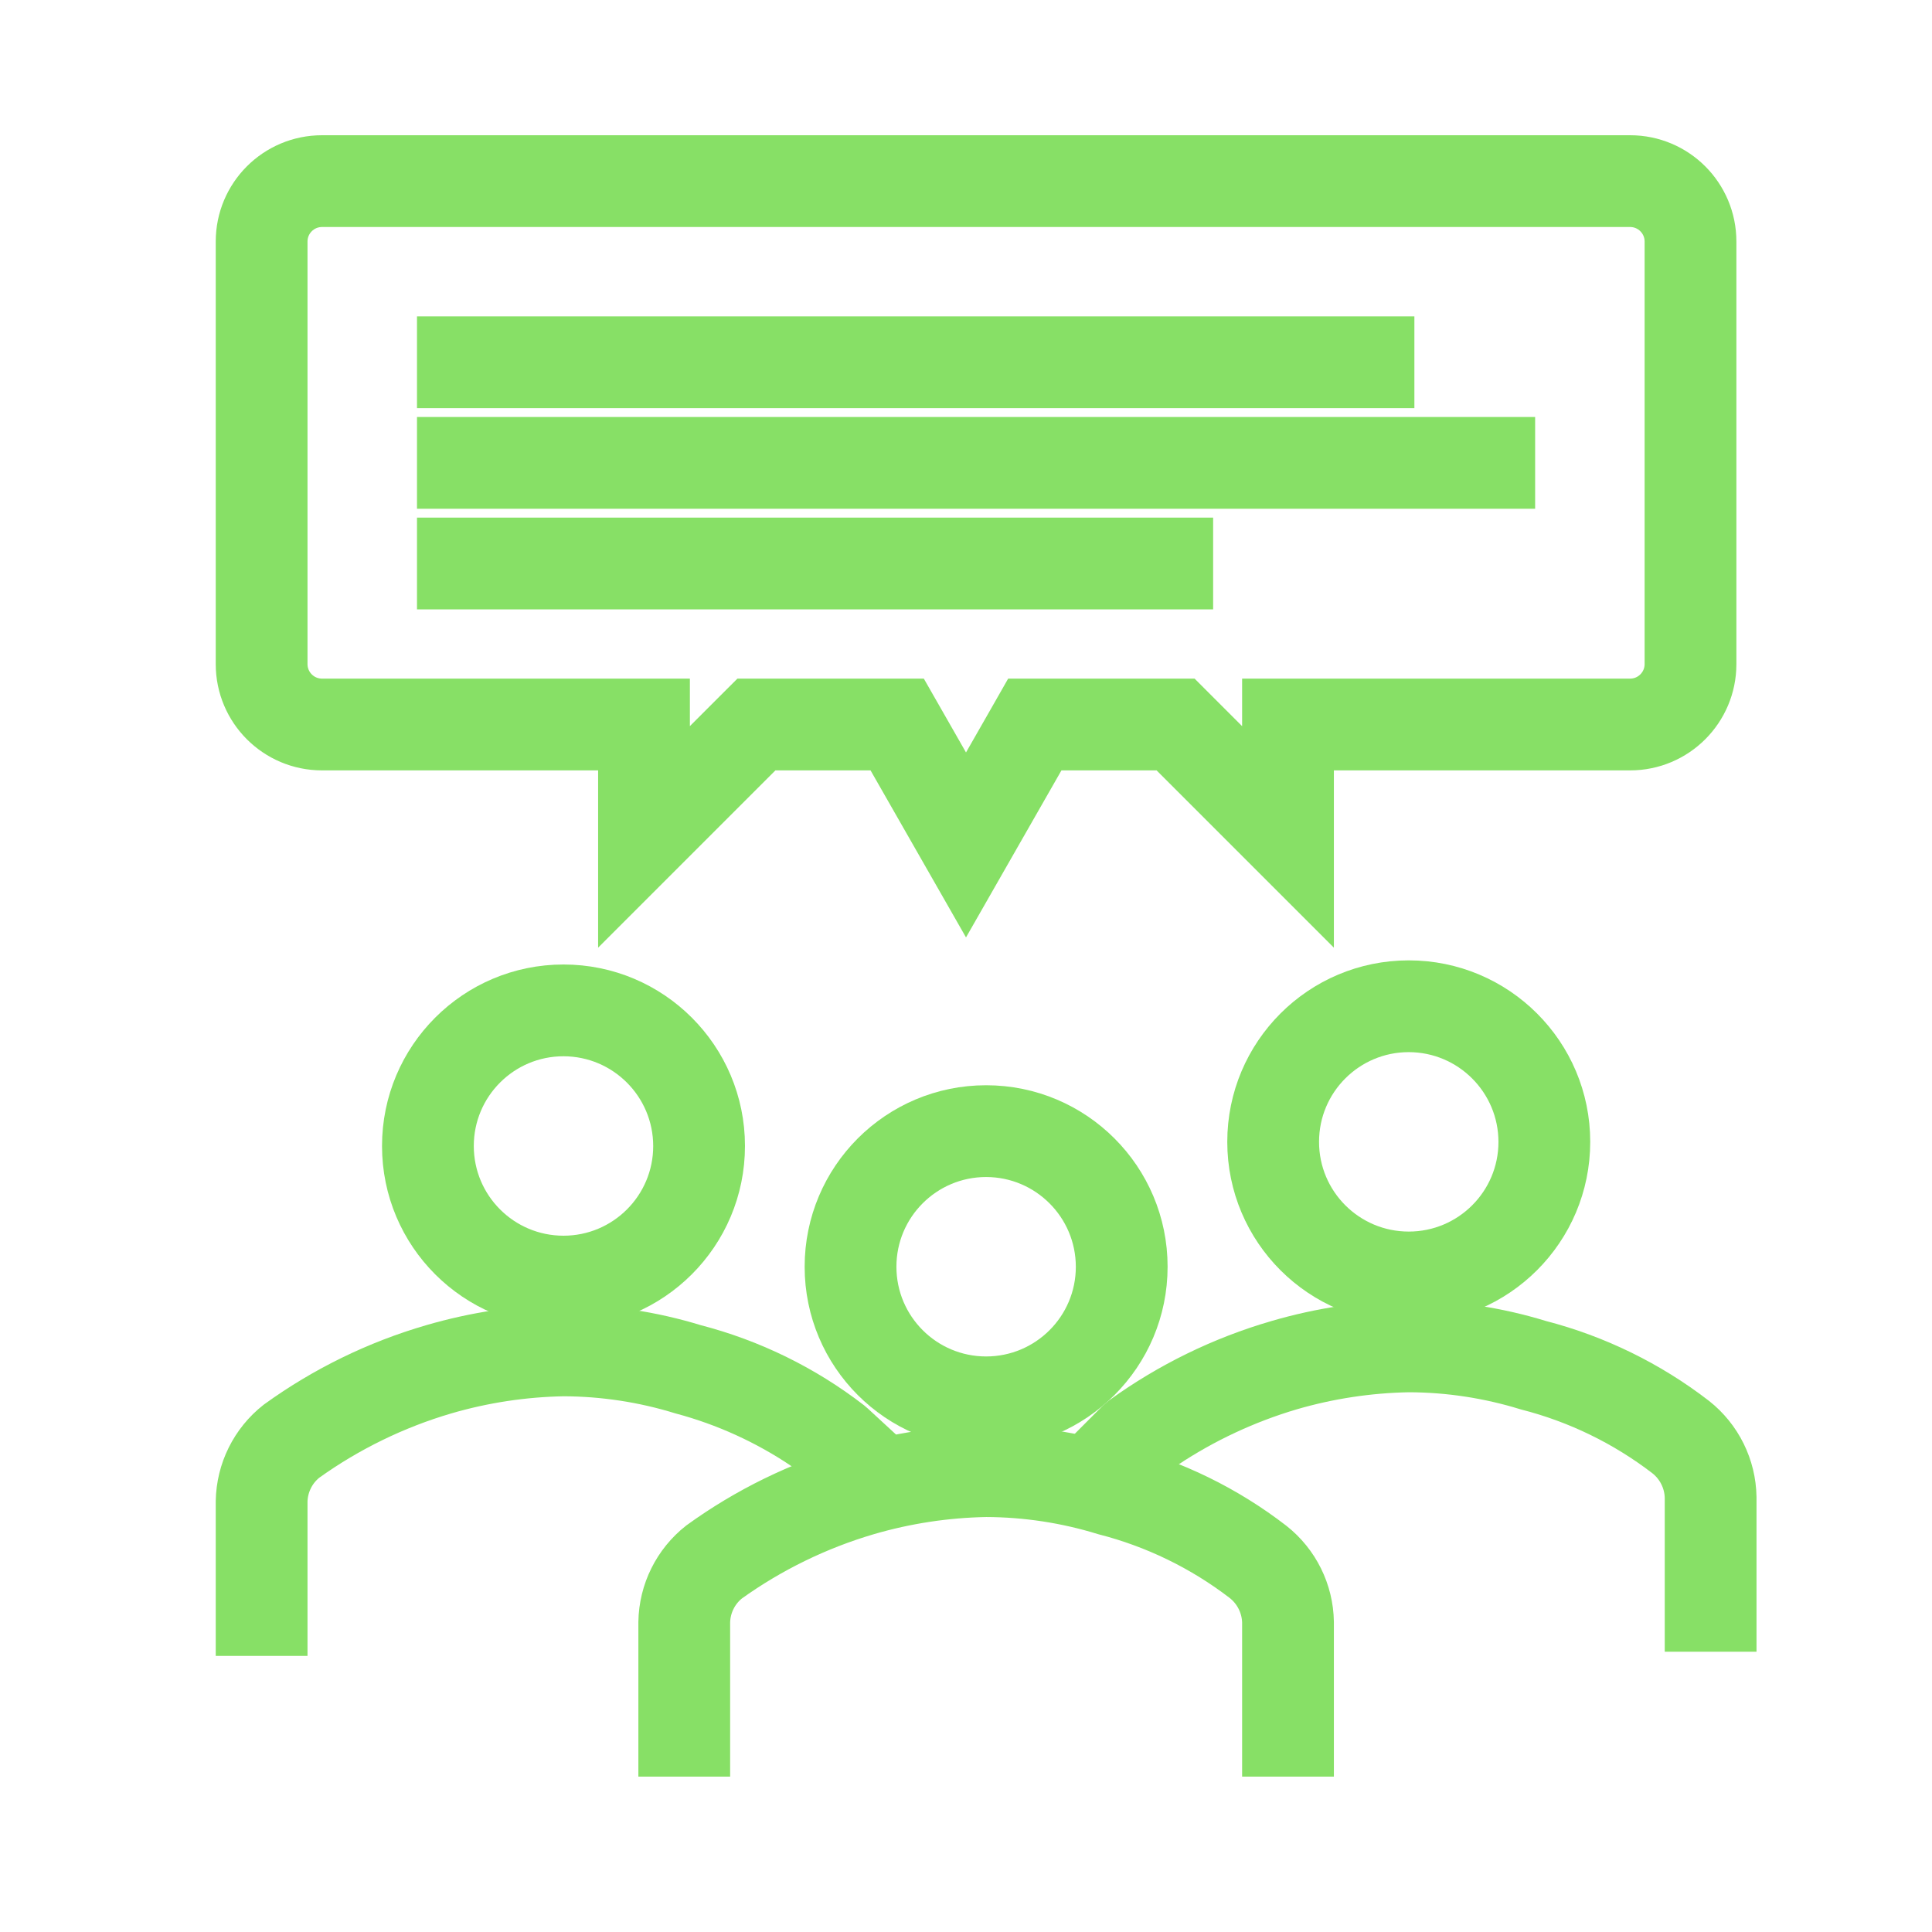 <svg width="72" height="72" xmlns="http://www.w3.org/2000/svg" xmlns:xlink="http://www.w3.org/1999/xlink" xml:space="preserve" overflow="hidden"><defs><clipPath id="clip0"><rect x="0" y="0" width="72" height="72"/></clipPath></defs><g clip-path="url(#clip0)"><path d="M12 27.75 23.25 27.75 23.25 33 28.5 27.75 33 27.75 36 33 39 27.75 43.5 27.75 48.75 33 48.75 27.75 60.75 27.75C62.407 27.75 63.75 26.407 63.75 24.75L63.75 9C63.75 7.343 62.407 6 60.75 6L12 6C10.343 6 9 7.343 9 9L9 24.75C9 26.407 10.343 27.75 12 27.75ZM10.5 9C10.5 8.172 11.171 7.5 12 7.5L60.75 7.5C61.578 7.5 62.25 8.172 62.25 9L62.25 24.75C62.25 25.578 61.578 26.25 60.75 26.25L47.25 26.25 47.25 29.379 44.56 26.689 44.121 26.25 38.129 26.25 37.698 27.006 36 29.977 34.303 27.006 33.871 26.25 27.879 26.25 27.439 26.689 24.75 29.379 24.75 26.25 12 26.25C11.171 26.25 10.5 25.578 10.5 24.75Z" stroke="#87E066" stroke-width="1.92" fill="#87E066"/><path d="M16.5 12.75 51.75 12.75 51.75 14.25 16.5 14.25Z" stroke="#87E066" stroke-width="1.92" fill="#87E066"/><path d="M16.5 16.5 56.25 16.5 56.25 18 16.5 18Z" stroke="#87E066" stroke-width="1.92" fill="#87E066"/><path d="M16.5 20.25 44.25 20.25 44.25 21.75 16.5 21.75Z" stroke="#87E066" stroke-width="1.92" fill="#87E066"/><path d="M46.697 42.555C46.697 45.76 49.296 48.358 52.502 48.357 55.707 48.356 58.304 45.757 58.303 42.552 58.303 39.347 55.705 36.75 52.5 36.75 49.294 36.751 46.696 39.349 46.697 42.555ZM56.803 42.555C56.803 44.932 54.875 46.858 52.498 46.857 50.122 46.856 48.196 44.929 48.197 42.552 48.197 40.176 50.124 38.25 52.5 38.25 54.876 38.253 56.801 40.179 56.803 42.555Z" stroke="#87E066" stroke-width="1.92" fill="#87E066"/><path d="M15.197 42.709C15.197 45.914 17.796 48.512 21.002 48.511 24.207 48.51 26.804 45.911 26.803 42.706 26.803 39.501 24.205 36.904 21 36.904 17.794 36.904 15.196 39.503 15.197 42.709ZM25.303 42.709C25.303 45.086 23.375 47.012 20.998 47.011 18.622 47.01 16.696 45.083 16.697 42.706 16.697 40.33 18.624 38.404 21 38.404 23.376 38.407 25.301 40.333 25.303 42.709Z" stroke="#87E066" stroke-width="1.92" fill="#87E066"/><path d="M63.1 52.964C61.395 51.649 59.441 50.694 57.356 50.155 55.783 49.671 54.146 49.423 52.5 49.419 50.859 49.446 49.229 49.692 47.654 50.152 45.591 50.751 43.647 51.701 41.906 52.959 41.793 53.05 41.685 53.148 41.582 53.252 41.732 53.294 41.882 53.327 42.037 53.371 42.493 53.501 42.929 53.645 43.358 53.796 44.806 52.834 46.39 52.093 48.057 51.6 49.501 51.179 50.996 50.952 52.5 50.925 54.004 50.929 55.498 51.157 56.935 51.6 58.829 52.084 60.605 52.947 62.156 54.136 62.672 54.535 62.982 55.144 63 55.795L63 60.596 64.5 60.596 64.5 55.795C64.482 54.689 63.968 53.65 63.1 52.964Z" stroke="#87E066" stroke-width="1.92" fill="#87E066"/><path d="M30.044 53.85C30.526 53.669 31.009 53.504 31.492 53.367 31.595 53.339 31.69 53.32 31.792 53.292 31.729 53.234 31.668 53.174 31.601 53.121 29.896 51.805 27.942 50.849 25.857 50.31 24.283 49.827 22.646 49.579 21 49.575 19.359 49.602 17.729 49.848 16.154 50.307 14.091 50.906 12.147 51.856 10.406 53.115 9.535 53.801 9.019 54.842 9 55.95L9 60.75 10.5 60.75 10.5 55.95C10.514 55.308 10.813 54.705 11.316 54.306 12.907 53.166 14.679 52.301 16.557 51.75 18.001 51.329 19.496 51.102 21 51.075 22.503 51.08 23.998 51.307 25.435 51.75 27.077 52.189 28.634 52.899 30.044 53.85Z" stroke="#87E066" stroke-width="1.92" fill="#87E066"/><path d="M47.35 57.619C45.645 56.303 43.691 55.347 41.606 54.808 40.032 54.325 38.396 54.078 36.75 54.075 35.109 54.102 33.479 54.348 31.904 54.807 29.841 55.406 27.896 56.356 26.156 57.615 25.285 58.301 24.769 59.342 24.75 60.45L24.75 65.25 26.25 65.25 26.25 60.45C26.264 59.808 26.563 59.205 27.066 58.806 28.657 57.666 30.429 56.801 32.307 56.25 33.751 55.829 35.246 55.602 36.75 55.575 38.253 55.58 39.748 55.807 41.185 56.25 43.079 56.735 44.855 57.597 46.406 58.786 46.923 59.186 47.233 59.797 47.25 60.45L47.25 65.25 48.75 65.25 48.75 60.45C48.733 59.344 48.218 58.304 47.35 57.619Z" stroke="#87E066" stroke-width="1.92" fill="#87E066"/><path d="M30.947 47.209C30.947 50.414 33.546 53.012 36.752 53.011 39.957 53.01 42.554 50.411 42.553 47.206 42.553 44.001 39.955 41.404 36.75 41.404 33.544 41.404 30.946 44.003 30.947 47.209ZM41.053 47.209C41.053 49.586 39.125 51.512 36.748 51.511 34.372 51.51 32.446 49.583 32.447 47.206 32.447 44.83 34.374 42.904 36.75 42.904 39.126 42.907 41.051 44.833 41.053 47.209Z" stroke="#87E066" stroke-width="1.92" fill="#87E066"/></g></svg>